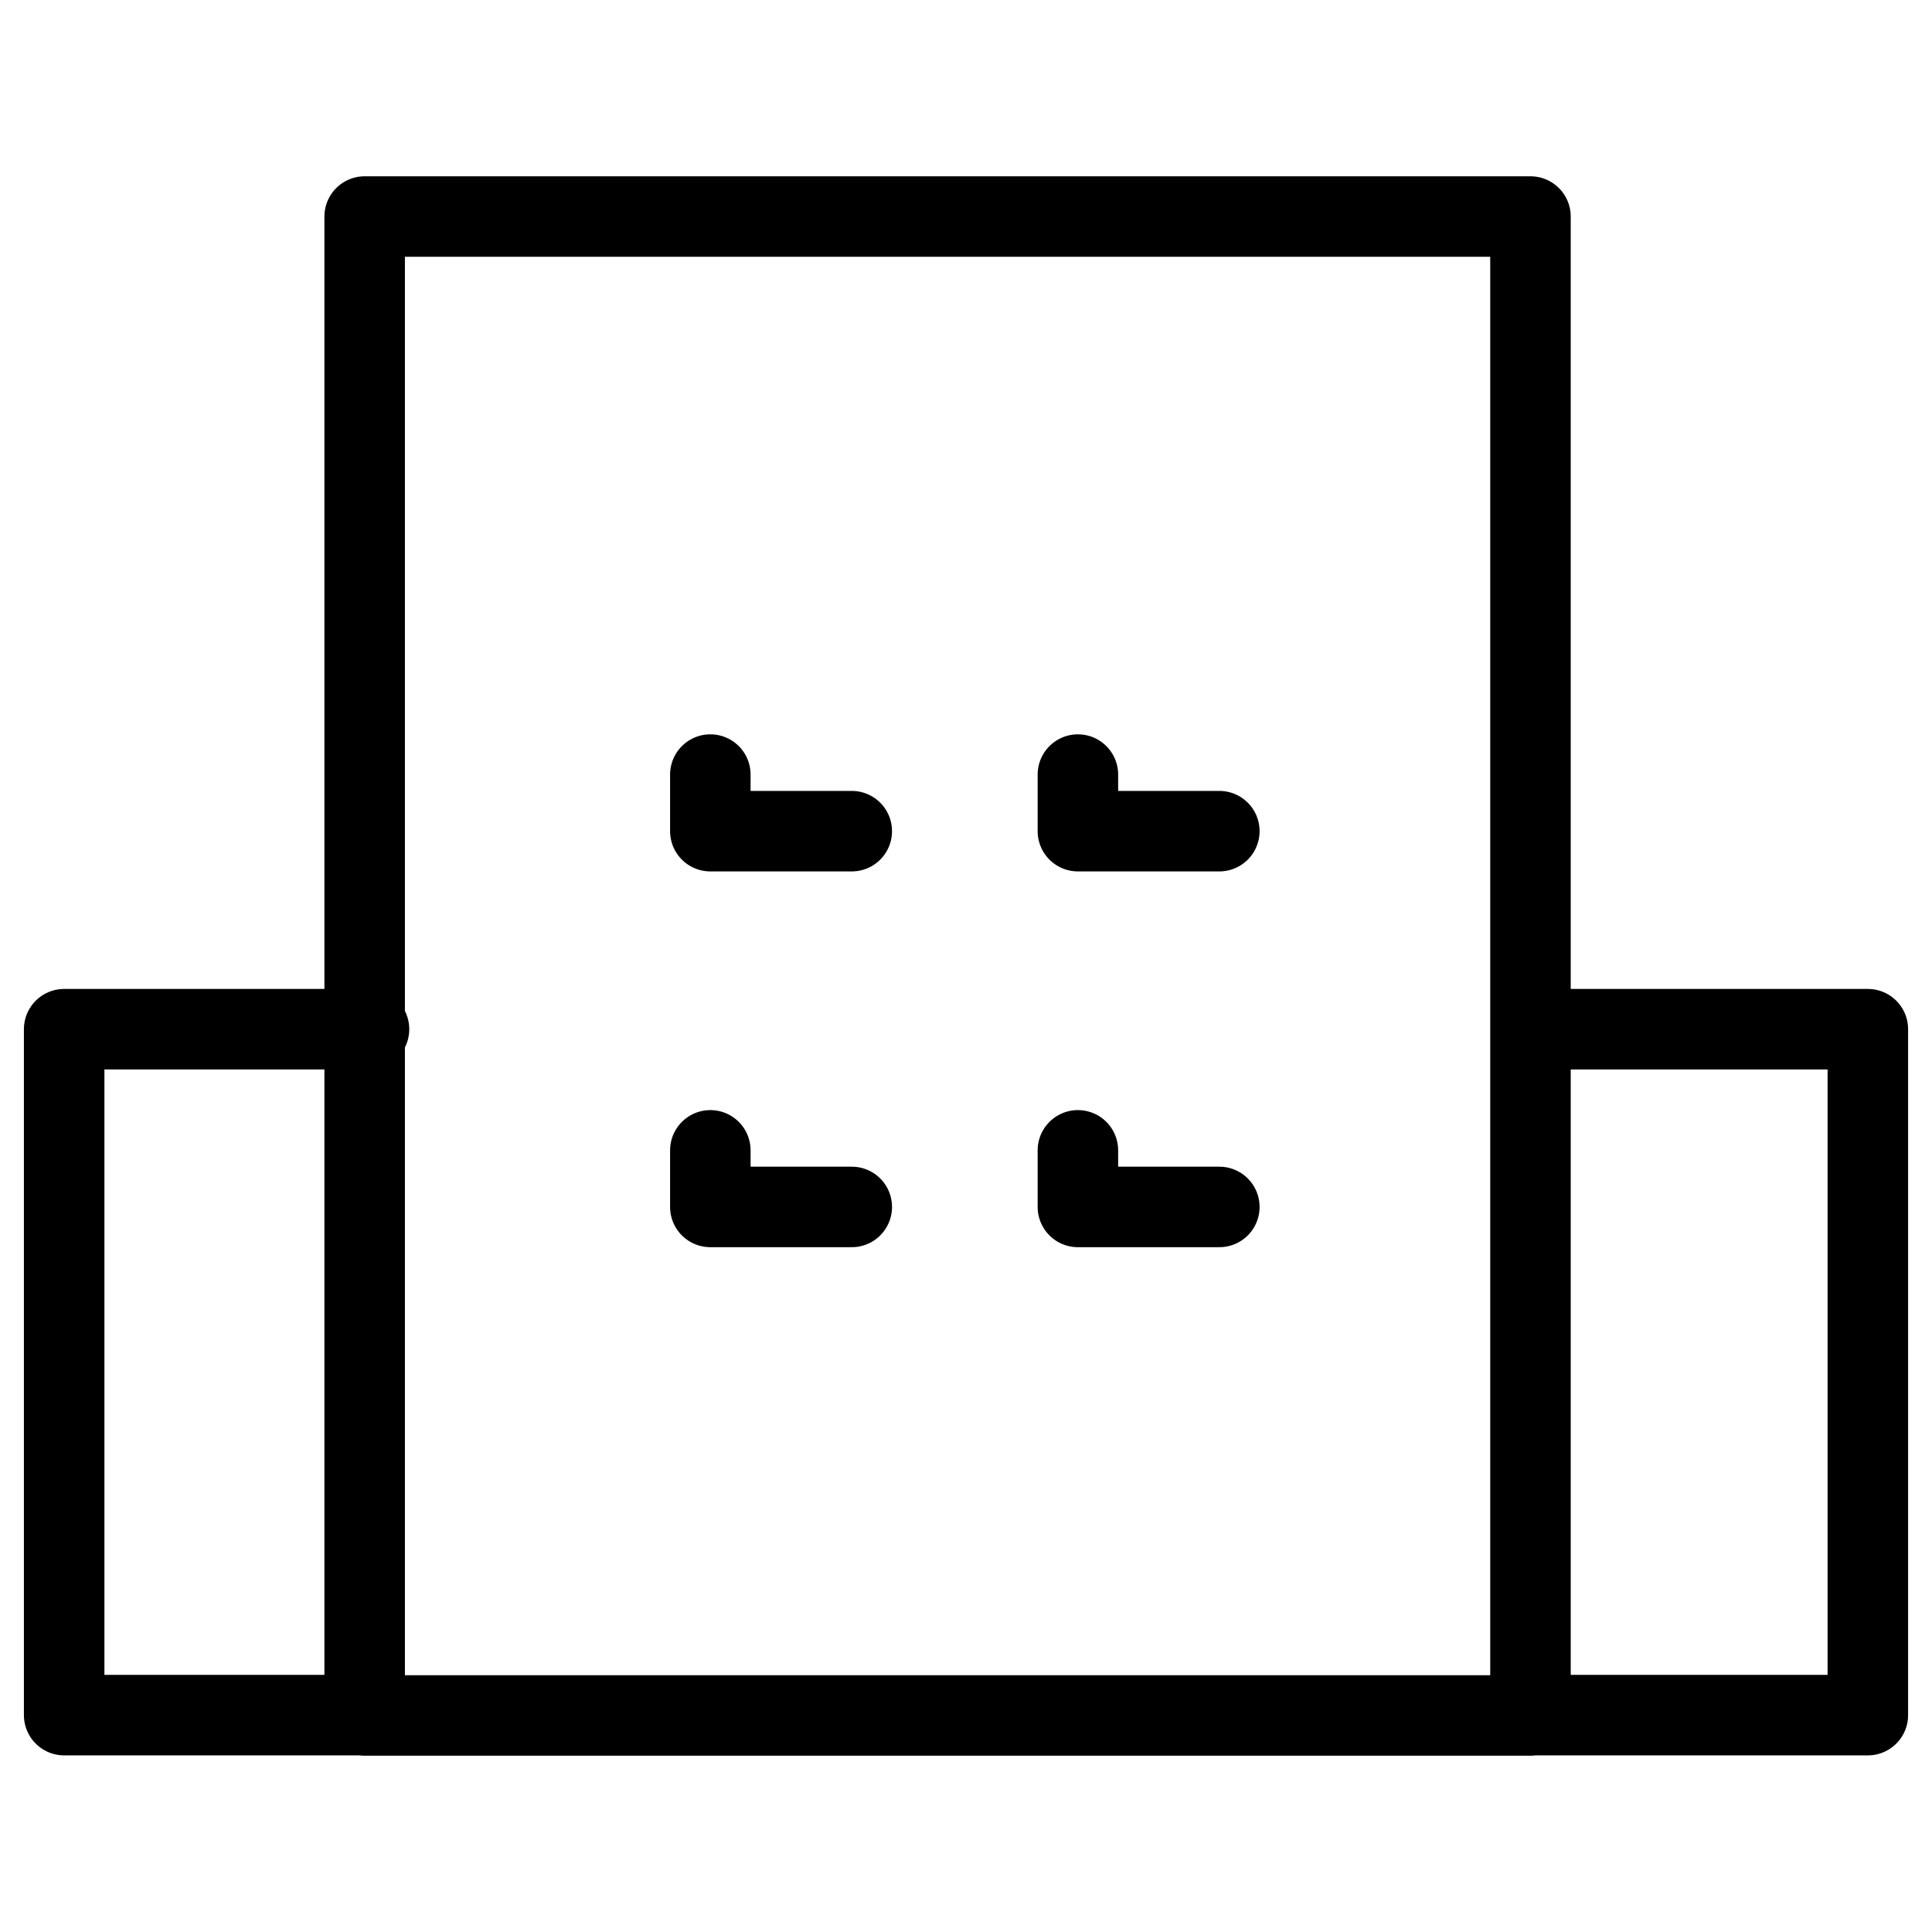 <svg width="24" height="24" viewBox="0 0 24 24" fill="none" xmlns="http://www.w3.org/2000/svg">
<path d="M4.584 21.306H0.797V12.785H4.584M19.101 21.306H23.203V12.785H19.101M10.581 14.993H8.824V14.29M15.147 14.993H13.39V14.29M10.581 10.325H8.824V9.622M15.147 10.325H13.39V9.622M19.012 2.69H4.53V21.31H19.012V2.69Z" stroke="black" stroke-miterlimit="10" stroke-linecap="round" stroke-linejoin="round"/>
</svg>
